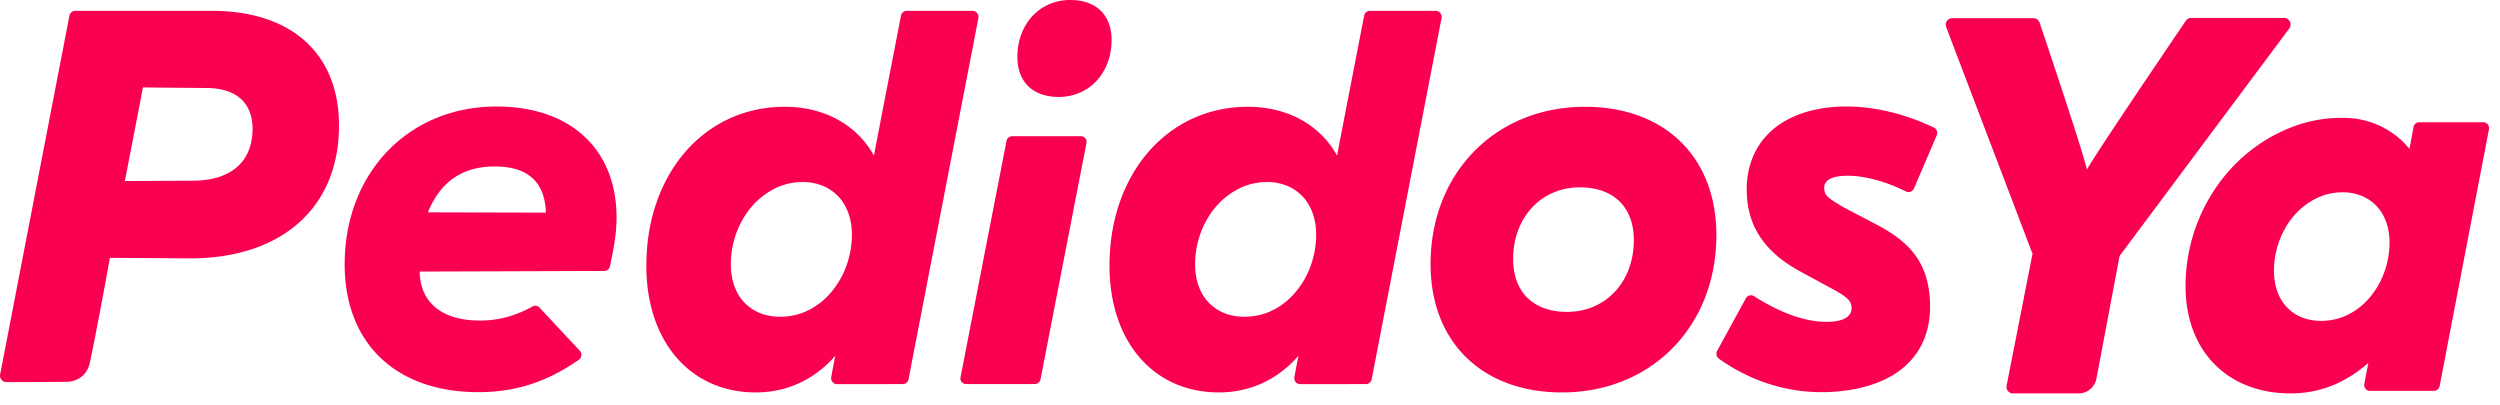 <?xml version="1.0" encoding="utf-8" standalone="no"?><svg xmlns="http://www.w3.org/2000/svg" width="142" height="23" fill="none"><path fill="#FA0050" fill-rule="evenodd" d="M133.471 6.708c1.275.082 2.564.717 3.388 1.753l.004-.018c.088-.504.226-1.226.226-1.226a.328.328 0 0 1 .318-.272h3.648c.096 0 .188.045.249.122a.344.344 0 0 1 .068.278l-2.801 14.584a.327.327 0 0 1-.318.271l-3.641.003a.319.319 0 0 1-.248-.12.336.336 0 0 1-.071-.273c.061-.339.156-.828.23-1.201-1.426 1.257-2.994 1.815-4.796 1.728-3.353-.165-5.553-2.504-5.587-5.994-.039-4.01 2.352-7.668 5.942-9.085a7.772 7.772 0 0 1 3.389-.55Zm-3.728-5.689c.136 0 .261.08.322.206a.383.383 0 0 1-.032.39l-9.642 12.925-1.309 6.945c-.095.5-.517.86-1.008.86h-3.745a.353.353 0 0 1-.278-.136.382.382 0 0 1-.076-.308l1.472-7.487-4.908-12.885a.383.383 0 0 1 .046-.34.36.36 0 0 1 .295-.157h4.629c.16 0 .301.11.346.27 0 0 2.58 7.641 2.679 8.341.367-.739 5.619-8.458 5.619-8.458a.36.36 0 0 1 .3-.166h5.29ZM90.029 6.066c4.533 0 7.462 2.861 7.462 7.29 0 5.177-3.69 8.934-8.772 8.934-4.534 0-7.463-2.862-7.463-7.29 0-5.177 3.69-8.934 8.773-8.934ZM81.554.616c.099 0 .193.047.256.126.064.08.09.184.07.284l-3.968 20.512a.336.336 0 0 1-.327.278l-3.737.003a.329.329 0 0 1-.254-.123.347.347 0 0 1-.073-.28c.082-.45.156-.84.234-1.21-1.17 1.345-2.737 2.084-4.523 2.084-3.716 0-6.213-2.892-6.213-7.196 0-5.232 3.305-9.029 7.86-9.029 2.287 0 4.126 1.058 5.068 2.776.09-.518 1.536-7.945 1.536-7.945a.336.336 0 0 1 .327-.28h3.744Zm-26.308 0c.1 0 .194.047.257.126.063.08.089.184.07.284l-3.968 20.512a.335.335 0 0 1-.327.278l-3.737.003a.33.33 0 0 1-.255-.123.35.35 0 0 1-.072-.28c.082-.45.155-.84.233-1.21-1.17 1.345-2.737 2.084-4.522 2.084-3.716 0-6.213-2.892-6.213-7.196 0-5.232 3.305-9.029 7.859-9.029 2.287 0 4.127 1.058 5.068 2.776.015-.087.068-.365.146-.769l.072-.375c.426-2.216 1.319-6.801 1.319-6.801a.337.337 0 0 1 .326-.28h3.744ZM28.197 6.05c4.208 0 6.823 2.419 6.823 6.312 0 .849-.138 1.655-.374 2.76a.334.334 0 0 1-.324.268l-10.485.035c.028 1.766 1.273 2.782 3.416 2.782 1.047 0 1.996-.248 3.002-.803a.31.31 0 0 1 .379.057l2.299 2.462a.344.344 0 0 1-.052.51c-1.847 1.278-3.6 1.841-5.72 1.841-4.678 0-7.584-2.781-7.584-7.26 0-5.194 3.625-8.964 8.62-8.964Zm75.853.037c1.836-.167 3.839.232 5.79 1.155a.347.347 0 0 1 .165.45l-1.294 3.015a.337.337 0 0 1-.189.182.317.317 0 0 1-.256-.012c-1.313-.651-2.652-.971-3.673-.879-1.028.094-.986.59-.972.753.025.292.081.447 1.157 1.057l1.834.96c1.968 1.032 2.835 2.214 2.994 4.082.261 3.096-1.642 5.058-5.223 5.384-2.391.217-4.724-.425-6.748-1.858a.35.35 0 0 1-.101-.451l1.631-2.982a.326.326 0 0 1 .46-.123c1.66 1.062 3.21 1.561 4.482 1.445.418-.037 1.111-.195 1.058-.822-.024-.274-.101-.488-.933-.95l-2.035-1.105c-1.845-1.014-2.813-2.36-2.962-4.113-.246-2.908 1.599-4.897 4.815-5.188ZM61.376 7.735c.103 0 .2.043.265.116a.307.307 0 0 1 .078.193l-.006.07-2.615 13.446a.331.331 0 0 1-.269.25l-.068.006h-3.868a.353.353 0 0 1-.264-.115.303.303 0 0 1-.079-.193l.006-.07 2.616-13.446a.333.333 0 0 1 .269-.25l.069-.007h3.866ZM12.036.616c4.522 0 7.22 2.436 7.22 6.515 0 4.654-3.243 7.545-8.464 7.545 0 0-4.377-.03-4.548-.03-.02.103-.747 4.134-1.14 5.95-.24 1.105-1.293 1.091-1.293 1.091l-1.927.014H.348a.336.336 0 0 1-.263-.128.368.368 0 0 1-.08-.291L3.941.902a.343.343 0 0 1 .334-.286h7.762Zm121.015 10.307c-.515 0-1.007.111-1.462.332-.461.224-.869.53-1.213.906a4.61 4.61 0 0 0-.842 1.345 4.888 4.888 0 0 0-.365 1.636c-.024.474.024.91.145 1.294.117.376.297.701.534.965.238.264.527.47.86.611.717.303 1.693.283 2.481-.057a3.734 3.734 0 0 0 1.133-.759 4.51 4.51 0 0 0 .853-1.156c.231-.442.394-.934.483-1.461.09-.56.09-1.074-.001-1.524a2.826 2.826 0 0 0-.491-1.141 2.42 2.42 0 0 0-.893-.73 2.787 2.787 0 0 0-1.222-.261Zm-61.095-.584c-.54 0-1.055.118-1.532.35-.483.234-.91.553-1.27.95-.364.398-.661.872-.883 1.407a5.126 5.126 0 0 0-.383 1.715c-.025.497.026.953.152 1.355.123.395.312.736.56 1.012.249.277.552.492.902.64.75.318 1.773.297 2.599-.06.441-.19.84-.457 1.187-.795.351-.341.652-.748.894-1.211a5.14 5.14 0 0 0 .506-1.531c.094-.587.094-1.125-.002-1.597a2.944 2.944 0 0 0-.514-1.196 2.53 2.53 0 0 0-.935-.765 2.93 2.93 0 0 0-1.281-.274Zm-26.371 0a3.48 3.48 0 0 0-1.532.35c-.483.234-.91.553-1.27.95-.364.398-.661.872-.883 1.407a5.127 5.127 0 0 0-.383 1.715c-.024.497.026.953.152 1.355.123.395.312.736.56 1.012.249.277.552.492.901.64.752.318 1.774.297 2.6-.06a3.92 3.92 0 0 0 1.187-.795c.351-.341.652-.748.894-1.211.242-.463.412-.979.506-1.531.094-.587.094-1.125-.002-1.597a2.944 2.944 0 0 0-.514-1.196 2.532 2.532 0 0 0-.936-.765 2.928 2.928 0 0 0-1.28-.274Zm44.148.302c-2.194 0-3.786 1.713-3.786 4.072 0 1.88 1.147 3.001 3.069 3.001 2.193 0 3.785-1.712 3.785-4.07 0-1.88-1.147-3.003-3.069-3.003ZM28.107 9.455c-1.86 0-3.108.888-3.8 2.606H24.527l.281.001 5.706.014h.451l.043.001c-.059-1.73-1.01-2.622-2.902-2.622Zm-19.99-4.49a653.09 653.09 0 0 1-.8 4.155l-.078.405-.148.758h.082l3.774-.02c2.159 0 3.397-1.071 3.397-2.94 0-1.499-.94-2.325-2.649-2.325 0 0-3.389-.025-3.577-.034ZM60.788 0c1.496 0 2.374.873 2.35 2.336-.031 1.836-1.293 3.17-3 3.17-1.496 0-2.374-.875-2.35-2.338C57.82 1.332 59.08 0 60.787 0Z" clip-rule="evenodd"/></svg>